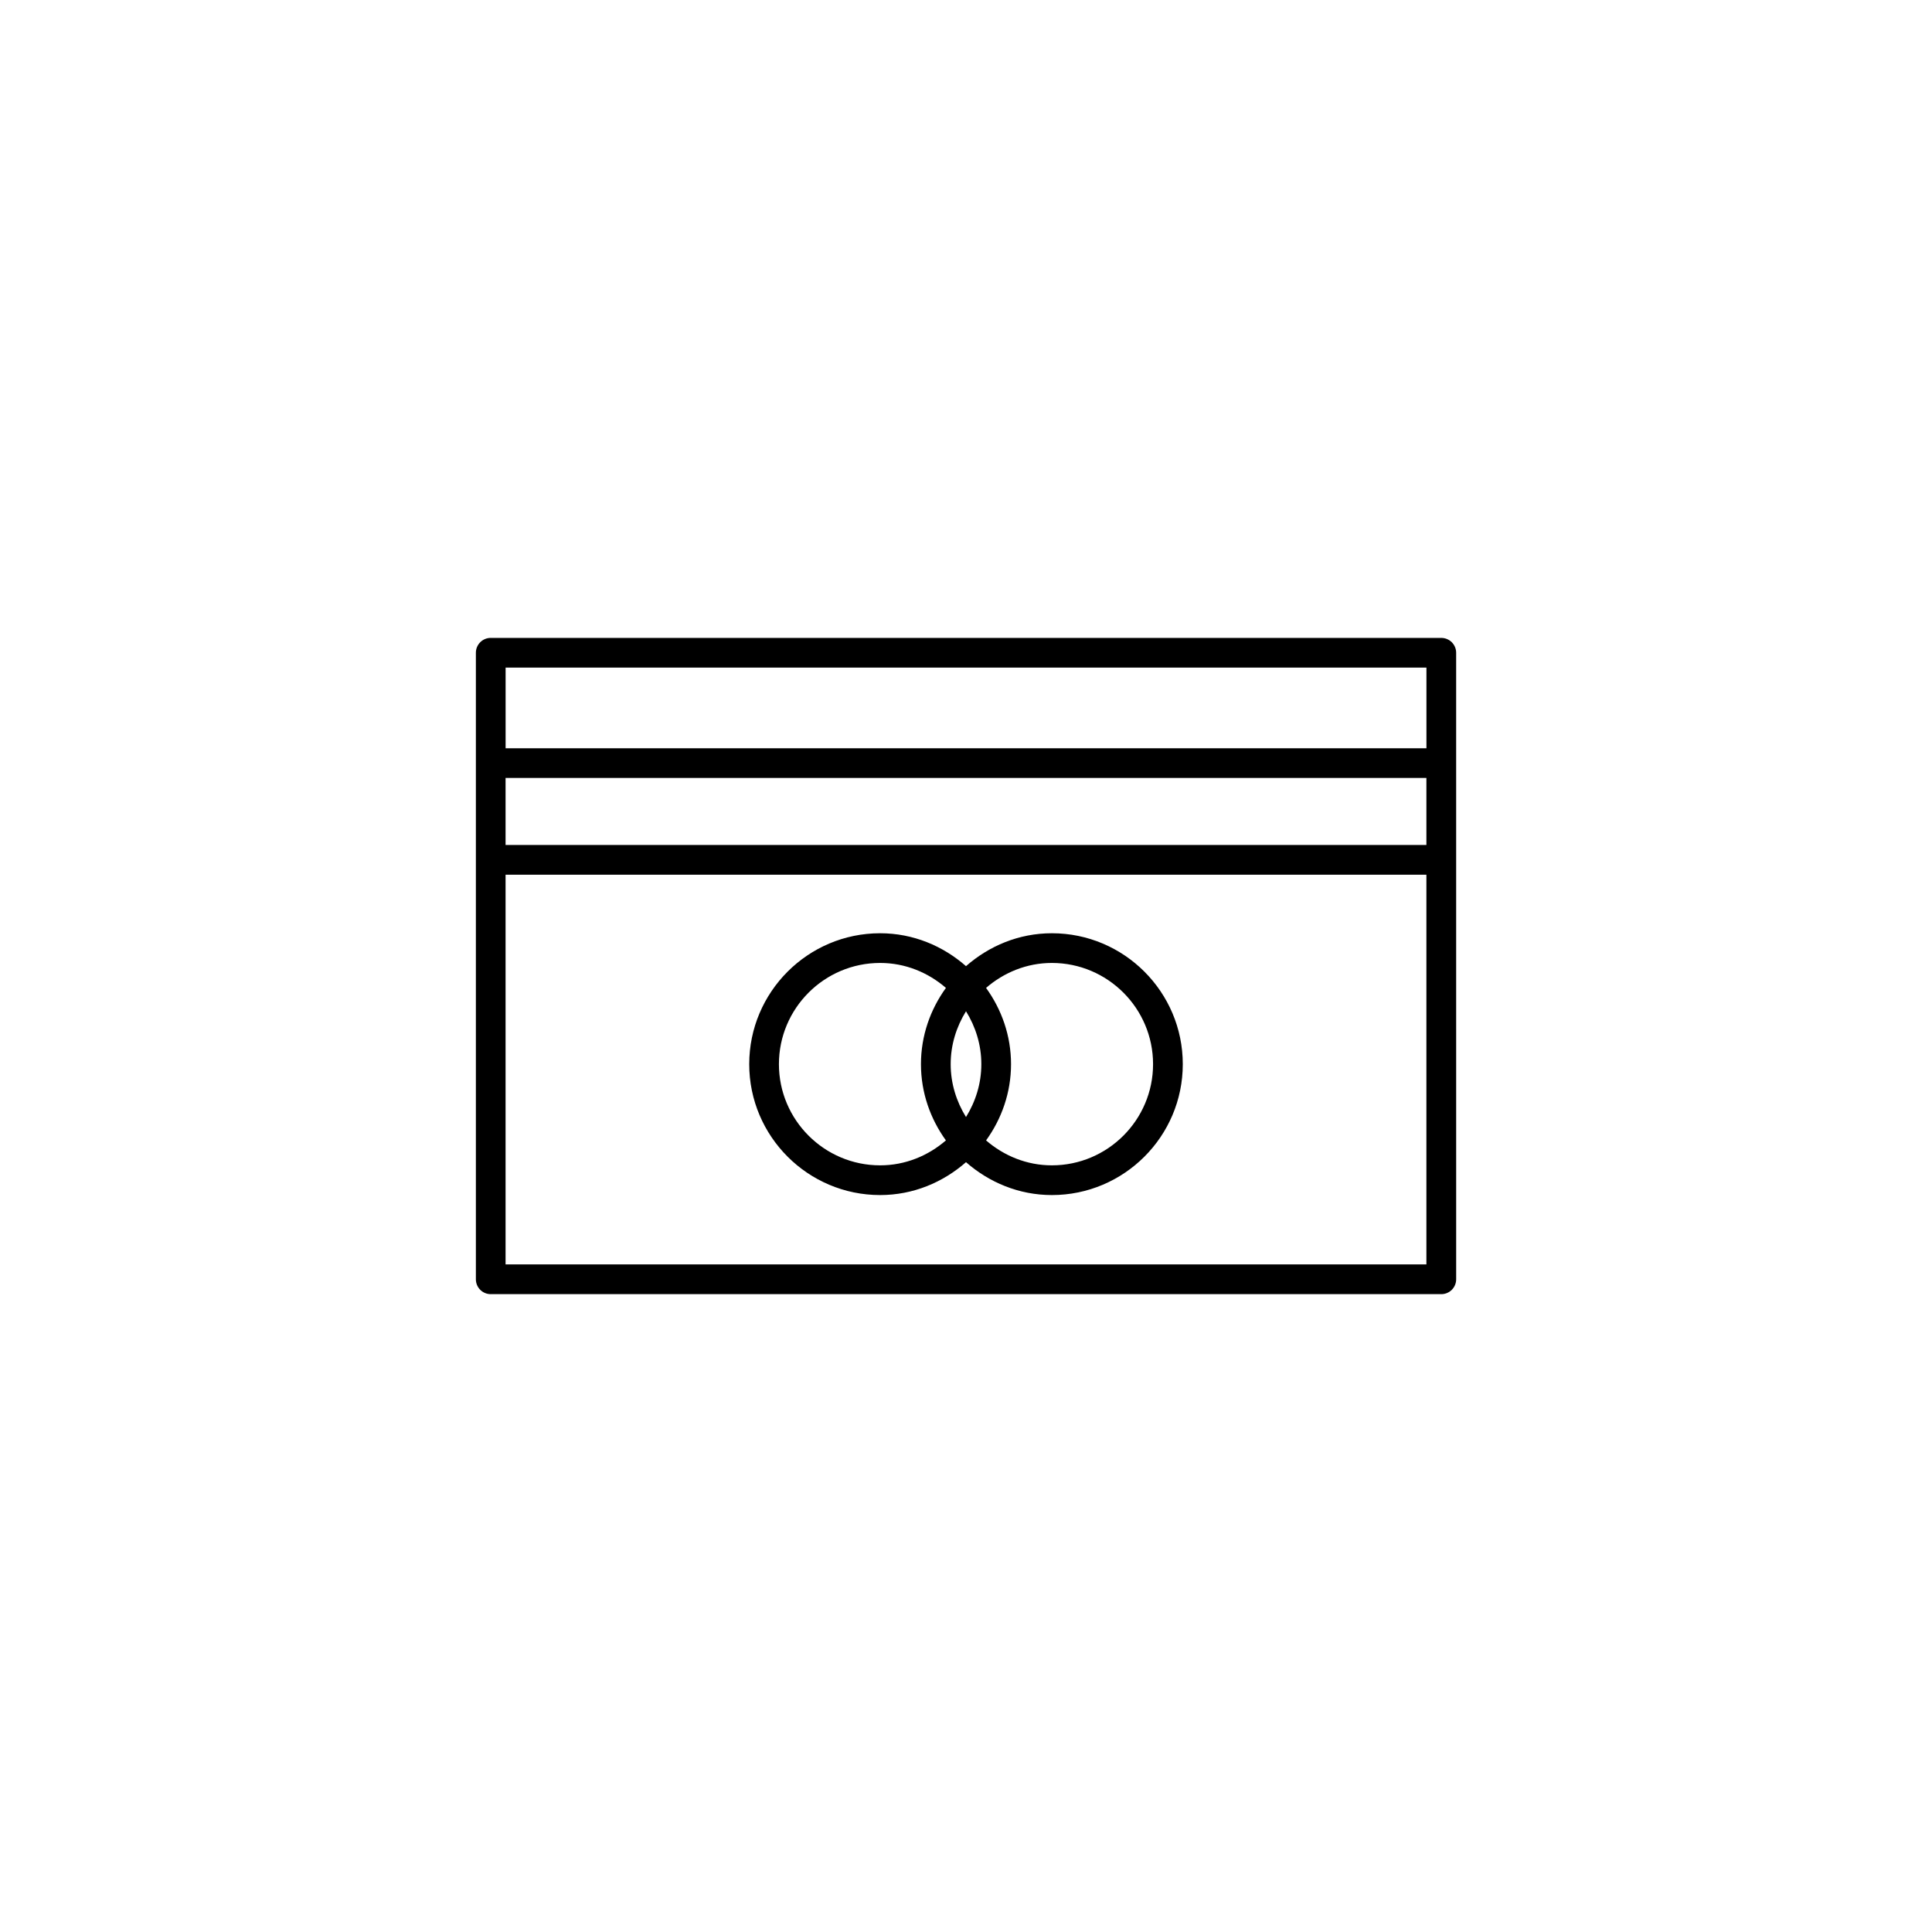 <?xml version="1.0" encoding="UTF-8"?>
<!-- Uploaded to: SVG Repo, www.svgrepo.com, Generator: SVG Repo Mixer Tools -->
<svg fill="#000000" width="800px" height="800px" version="1.1" viewBox="144 144 512 512" xmlns="http://www.w3.org/2000/svg">
 <g>
  <path d="m525.95 313.05h-251.9c-2.176 0-3.938 1.762-3.938 3.938v166.04c0 2.176 1.762 3.938 3.938 3.938h251.91c2.176 0 3.938-1.762 3.938-3.938l-0.004-166.04c0-2.176-1.762-3.934-3.938-3.934zm-247.97 37.121h244.03v17.758h-244.03zm244.04-29.25v21.379h-244.03v-21.379zm-244.04 158.16v-103.28h244.03v103.28z"/>
  <path d="m422.76 391.32c-8.746 0-16.648 3.359-22.758 8.719-6.109-5.359-14.016-8.719-22.758-8.719-19.125 0-34.691 15.566-34.691 34.695 0 19.125 15.562 34.688 34.691 34.688 8.746 0 16.648-3.359 22.758-8.715 6.109 5.356 14.016 8.715 22.758 8.715 19.125 0 34.691-15.559 34.691-34.688s-15.566-34.695-34.691-34.695zm-22.758 48.711c-2.531-4.09-4.062-8.863-4.062-14.016 0-5.156 1.531-9.93 4.062-14.023 2.531 4.094 4.062 8.867 4.062 14.023 0 5.148-1.535 9.922-4.062 14.016zm-49.578-14.02c0-14.789 12.031-26.82 26.816-26.82 6.688 0 12.738 2.547 17.441 6.613-4.121 5.707-6.617 12.652-6.617 20.211 0 7.555 2.496 14.5 6.613 20.203-4.703 4.062-10.75 6.609-17.438 6.609-14.785 0-26.816-12.031-26.816-26.816zm72.336 26.816c-6.688 0-12.734-2.547-17.438-6.609 4.117-5.703 6.613-12.648 6.613-20.203 0-7.559-2.496-14.504-6.617-20.211 4.703-4.062 10.75-6.613 17.441-6.613 14.785 0 26.816 12.031 26.816 26.82 0 14.785-12.031 26.816-26.816 26.816z"/>
 </g>
</svg>